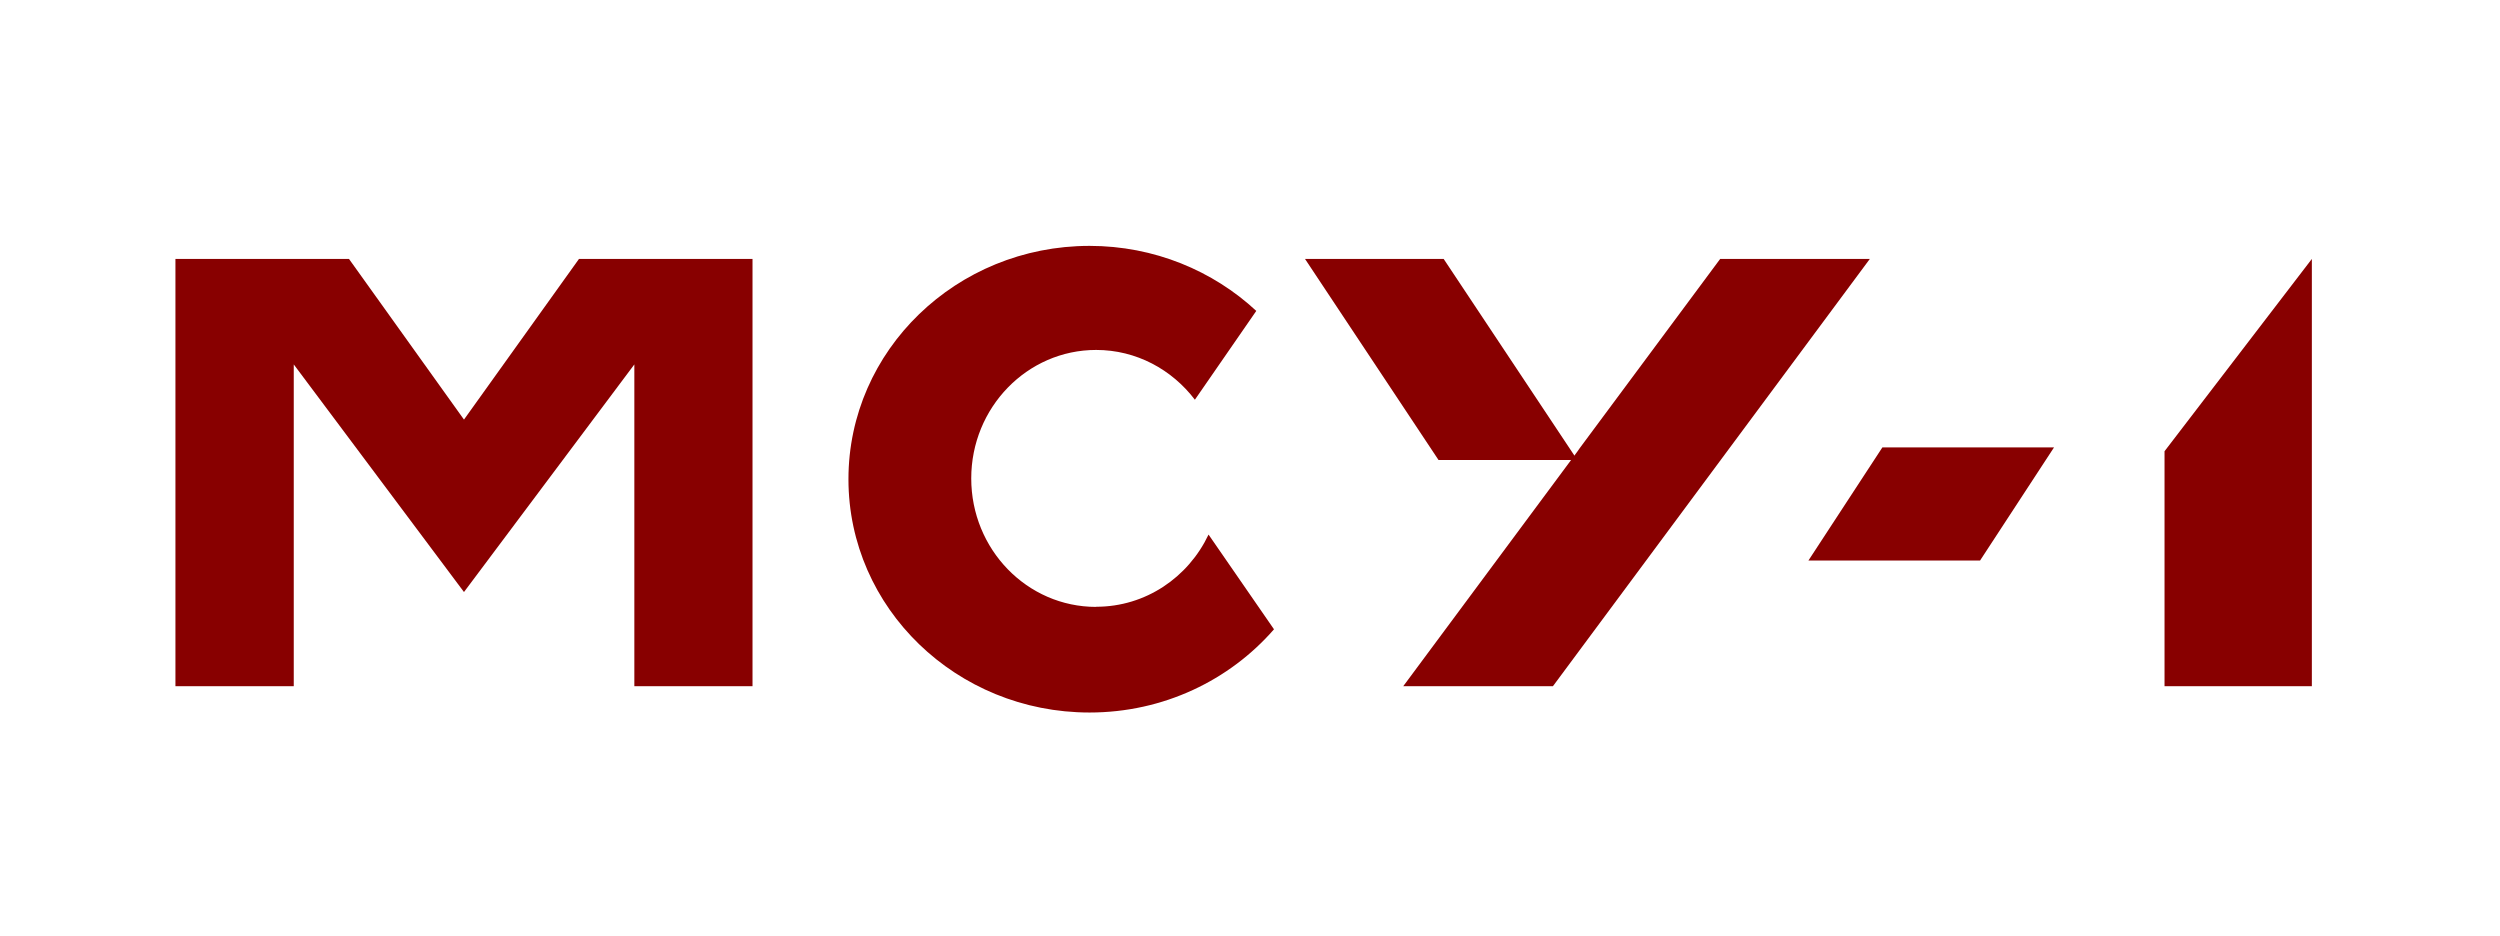 <?xml version="1.0" encoding="UTF-8"?> <svg xmlns="http://www.w3.org/2000/svg" width="171" height="64" viewBox="0 0 171 64" fill="none"><g clip-path="url(#clip0_477_722)"><path d="M135.437 38.339H123.697L128.754 30.604H140.494L135.437 38.339Z" fill="#880000"></path><path d="M148.054 30.865V46.936H158.131V17.711L148.054 30.865Z" fill="#880000"></path><path d="M74.975 41.512C70.252 41.512 66.433 37.576 66.433 32.724C66.433 27.873 70.262 23.936 74.975 23.936C77.726 23.936 80.16 25.277 81.73 27.341L85.93 21.266C82.973 18.521 78.948 16.818 74.523 16.818C65.416 16.818 58.034 23.968 58.034 32.777C58.034 41.587 65.416 48.736 74.523 48.736C79.585 48.736 84.112 46.523 87.141 43.044L82.665 36.565C81.279 39.491 78.363 41.502 74.985 41.502" fill="#880000"></path><path d="M98.747 17.711H89.263L98.395 31.464H107.598L107.739 31.237L98.747 17.711Z" fill="#880000"></path><path d="M117.659 17.711L108.053 30.654L107.903 30.871L95.982 46.936H106.22L127.896 17.711H117.659Z" fill="#880000"></path><path d="M39.602 17.711L31.736 28.7L23.871 17.711H12V46.936H20.093V24.927L31.736 40.495L43.389 24.927V46.936H51.472V17.711H39.602Z" fill="#880000"></path></g><defs><clipPath id="clip0_477_722"><rect width="147" height="33" fill="white" transform="translate(12 16)"></rect></clipPath></defs></svg> 